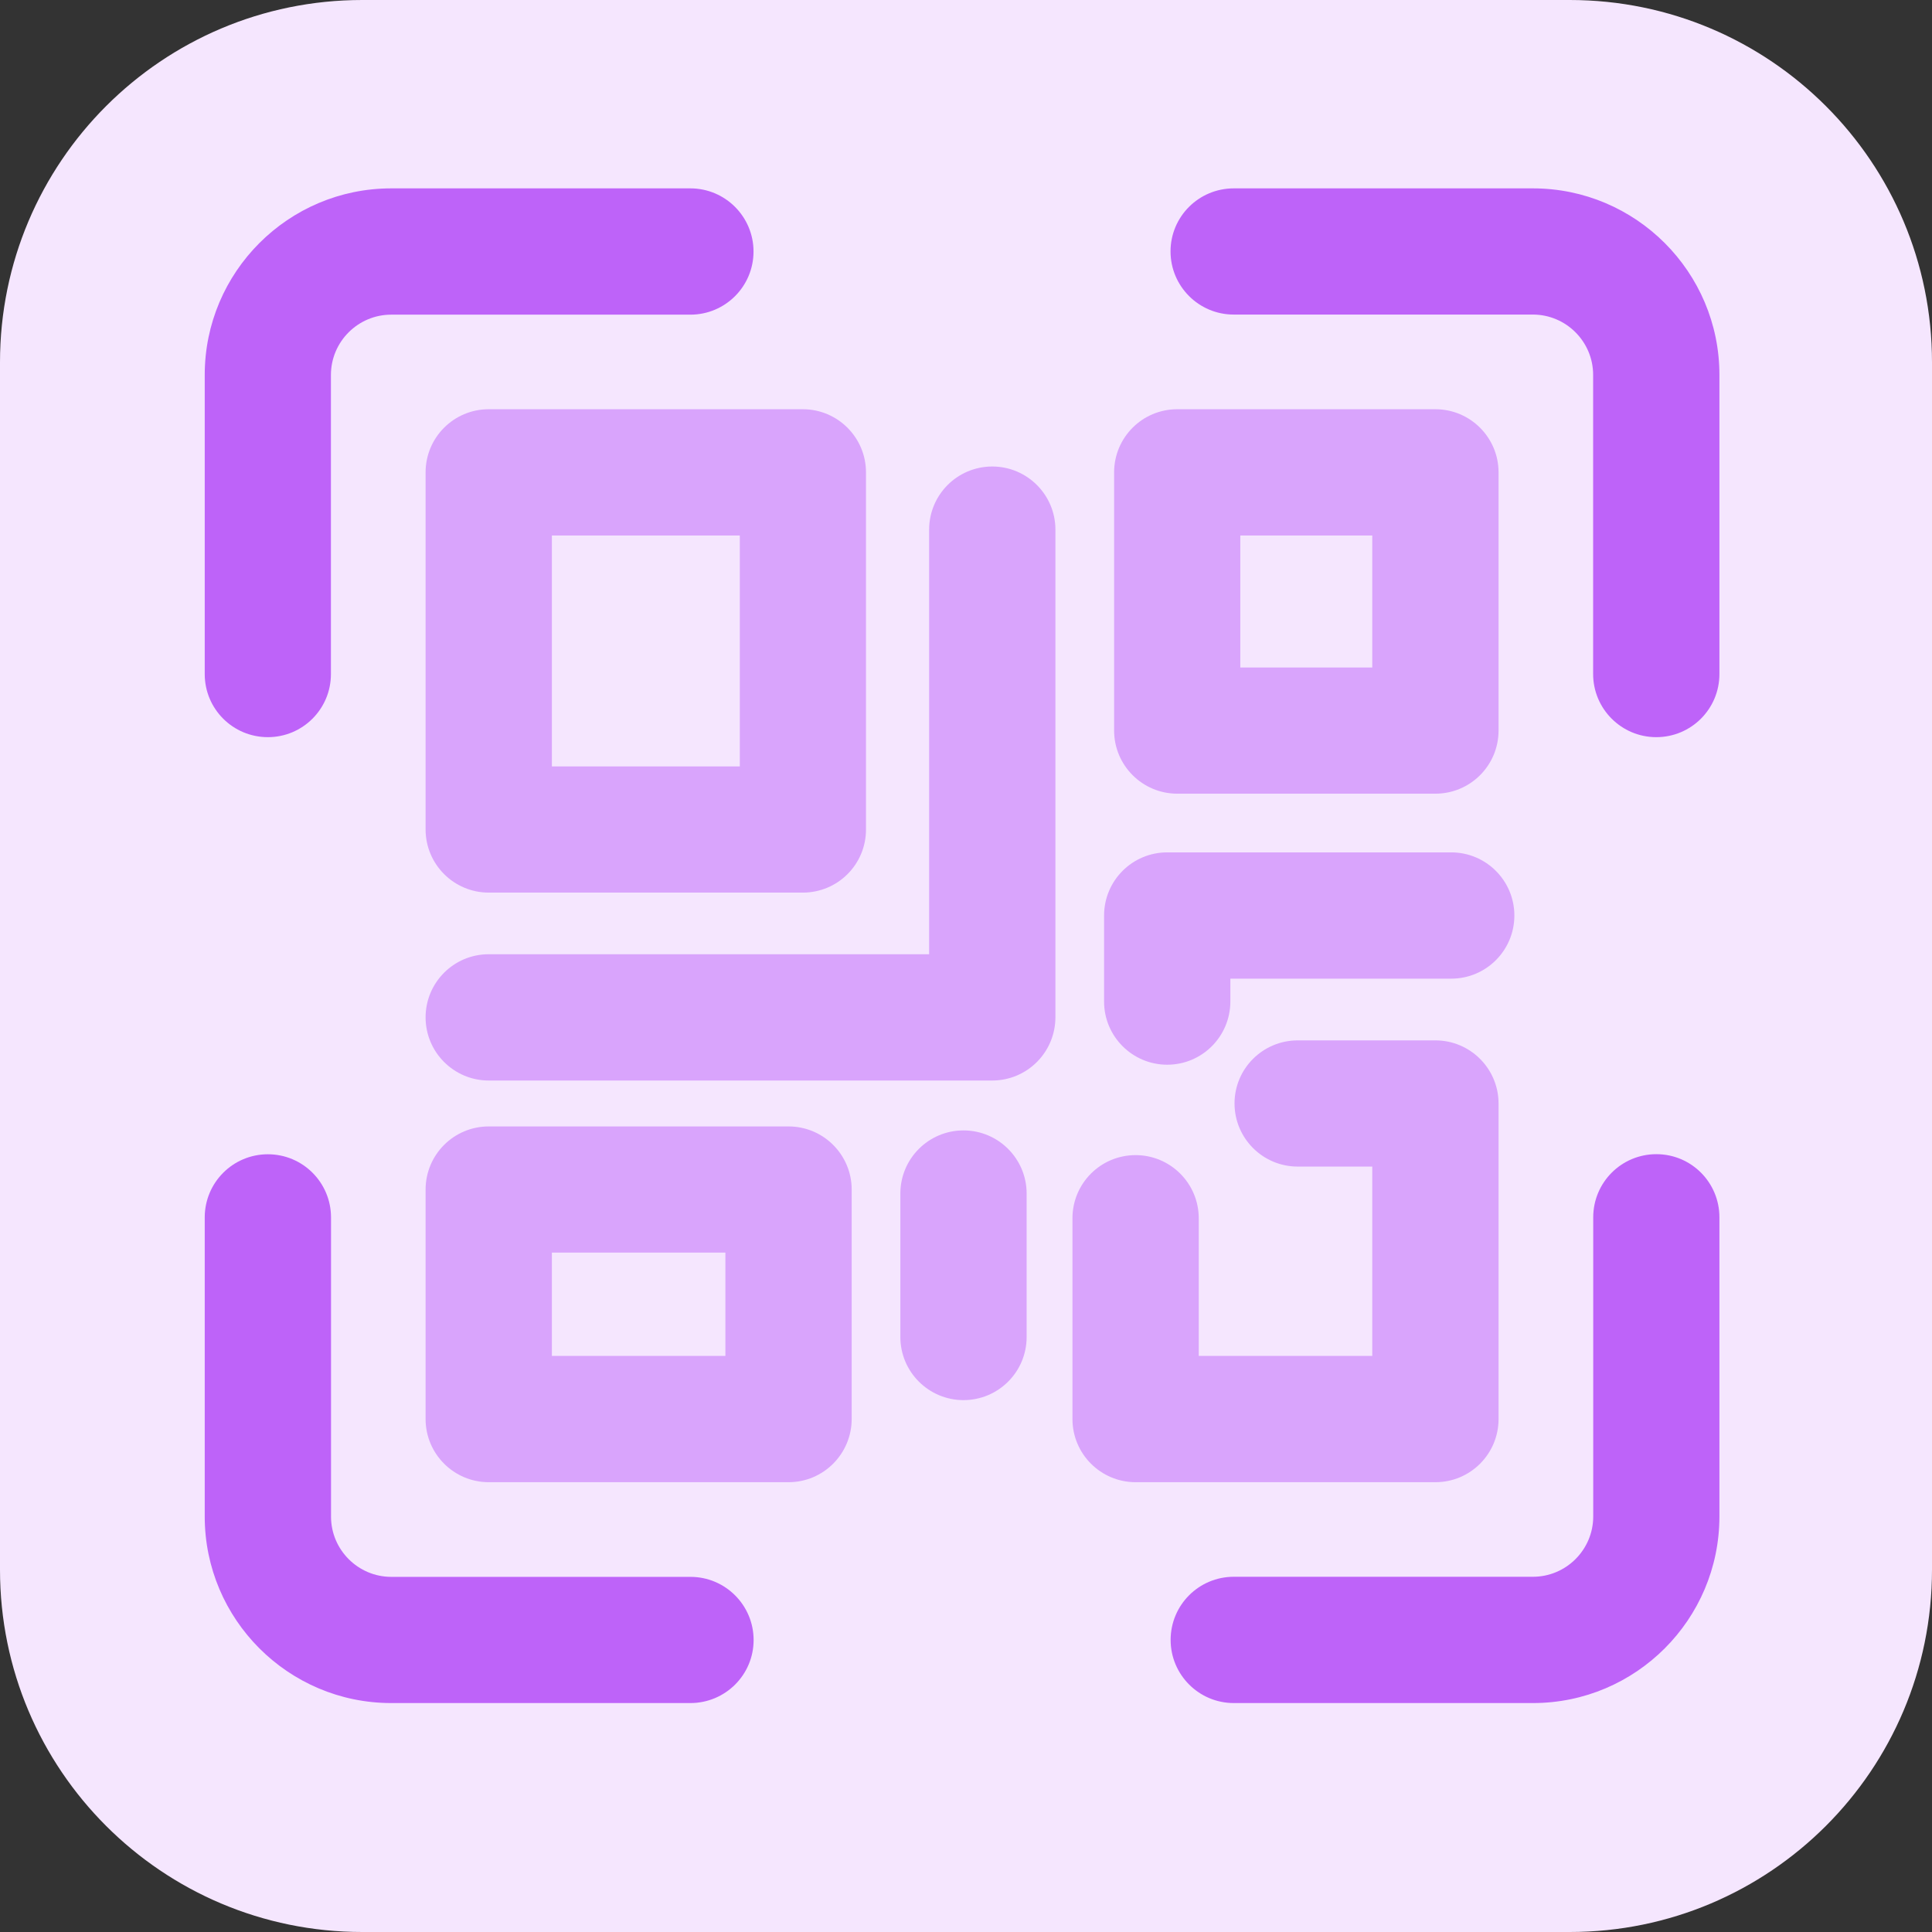 <?xml version="1.0" encoding="UTF-8" standalone="no"?>
<svg
   xmlns:dc="http://purl.org/dc/elements/1.1/"
   xmlns:cc="http://creativecommons.org/ns#"
   xmlns:rdf="http://www.w3.org/1999/02/22-rdf-syntax-ns#"
   xmlns:svg="http://www.w3.org/2000/svg"
   xmlns="http://www.w3.org/2000/svg"
   xmlns:sodipodi="http://sodipodi.sourceforge.net/DTD/sodipodi-0.dtd"
   xmlns:inkscape="http://www.inkscape.org/namespaces/inkscape"
   enable-background="new 0 0 32 32"
   height="512"
   viewBox="0 0 32 32"
   width="512"
   version="1.1"
   id="svg30"
   sodipodi:docname="11971429951579280032.svg"
   inkscape:version="0.92.3 (2405546, 2018-03-11)">
  <rect x="0" y="0" width="32" height="32" fill="#333333" stroke="none"/>
  <defs
     id="defs34" />
  <sodipodi:namedview
     pagecolor="#ffffff"
     bordercolor="#666666"
     borderopacity="1"
     objecttolerance="10"
     gridtolerance="10"
     guidetolerance="10"
     inkscape:pageopacity="0"
     inkscape:pageshadow="2"
     inkscape:window-width="1213"
     inkscape:window-height="969"
     id="namedview32"
     showgrid="false"
     inkscape:zoom="0.4609375"
     inkscape:cx="-31.457627"
     inkscape:cy="256"
     inkscape:window-x="67"
     inkscape:window-y="27"
     inkscape:window-maximized="1"
     inkscape:current-layer="svg30" />
  <g
     id="BG">
    <path
       d="m26 32h-20c-3.314 0-6-2.686-6-6v-20c0-3.314 2.686-6 6-6h20c3.314 0 6 2.686 6 6v20c0 3.314-2.686 6-6 6z"
       fill="#f5e6fe"
       id="path2" />
  </g>
  <g
     id="bold"
     transform="matrix(1.568,0,0,1.568,-9.153,-9.424)">
    <path
       d="m 23.333,13.797 c -0.368,0 -0.667,-0.299 -0.667,-0.667 V 9.97 c 0,-0.351 -0.286,-0.637 -0.637,-0.637 h -3.16 C 18.501,9.333 18.202,9.034 18.202,8.666 18.202,8.298 18.501,8 18.87,8 h 3.16 C 23.117,8 24,8.884 24,9.97 v 3.16 c 0,0.369 -0.298,0.667 -0.667,0.667 z"
       id="path5"
       inkscape:connector-curvature="0"
       style="fill:#be63f9" />
    <path
       d="M 8.667,13.797 C 8.298,13.797 8,13.499 8,13.131 V 9.97 C 8,8.884 8.883,8 9.97,8 h 3.16 c 0.368,0 0.667,0.299 0.667,0.667 0,0.368 -0.298,0.667 -0.667,0.667 H 9.97 c -0.351,0 -0.637,0.286 -0.637,0.637 v 3.16 c 0,0.368 -0.298,0.666 -0.666,0.666 z"
       id="path7"
       inkscape:connector-curvature="0"
       style="fill:#be63f9" />
    <path
       d="m 22.03,24 h -3.16 c -0.368,0 -0.667,-0.299 -0.667,-0.667 0,-0.368 0.298,-0.667 0.667,-0.667 h 3.16 c 0.351,0 0.637,-0.286 0.637,-0.637 v -3.16 c 0,-0.368 0.298,-0.667 0.667,-0.667 0.369,0 0.666,0.299 0.666,0.667 v 3.16 C 24,23.116 23.117,24 22.03,24 Z"
       id="path9"
       inkscape:connector-curvature="0"
       style="fill:#be63f9" />
    <path
       d="M 13.13,24 H 9.97 C 8.883,24 8,23.116 8,22.03 v -3.16 c 0,-0.368 0.298,-0.667 0.667,-0.667 0.369,0 0.667,0.299 0.667,0.667 v 3.16 c 0,0.351 0.286,0.637 0.637,0.637 h 3.16 c 0.368,0 0.667,0.299 0.667,0.667 0,0.368 -0.299,0.666 -0.668,0.666 z"
       id="path11"
       inkscape:connector-curvature="0"
       style="fill:#be63f9" />
    <g
       id="g27"
       style="fill:#d9a4fc">
      <path
         d="M 14.318,15.439 H 11 c -0.368,0 -0.667,-0.299 -0.667,-0.667 V 11 c 0,-0.368 0.298,-0.667 0.667,-0.667 h 3.318 c 0.368,0 0.667,0.299 0.667,0.667 v 3.773 c 0,0.368 -0.298,0.666 -0.667,0.666 z m -2.651,-1.333 h 1.985 v -2.439 h -1.985 z"
         id="path13"
         inkscape:connector-curvature="0" />
      <path
         d="m 21,21.667 h -3.167 c -0.368,0 -0.667,-0.299 -0.667,-0.667 v -2.121 c 0,-0.368 0.298,-0.667 0.667,-0.667 0.368,0 0.667,0.299 0.667,0.667 v 1.454 h 1.833 v -2 h -0.788 c -0.368,0 -0.667,-0.299 -0.667,-0.667 0,-0.368 0.299,-0.666 0.668,-0.666 H 21 c 0.368,0 0.667,0.299 0.667,0.667 V 21 c 0,0.368 -0.298,0.667 -0.667,0.667 z"
         id="path15"
         inkscape:connector-curvature="0" />
      <path
         d="m 21,14.394 h -2.727 c -0.368,0 -0.667,-0.299 -0.667,-0.667 V 11 c 0,-0.368 0.298,-0.667 0.667,-0.667 H 21 c 0.368,0 0.667,0.299 0.667,0.667 v 2.727 c 0,0.368 -0.298,0.667 -0.667,0.667 z m -2.061,-1.333 h 1.394 v -1.394 h -1.394 z"
         id="path17"
         inkscape:connector-curvature="0" />
      <path
         d="M 16.318,17.424 H 11 c -0.368,0 -0.667,-0.299 -0.667,-0.667 0,-0.368 0.298,-0.667 0.667,-0.667 h 4.652 v -4.485 c 0,-0.368 0.298,-0.667 0.667,-0.667 0.368,0 0.667,0.299 0.667,0.667 v 5.151 c -0.001,0.37 -0.299,0.668 -0.668,0.668 z"
         id="path19"
         inkscape:connector-curvature="0" />
      <path
         d="m 18.167,17.257 c -0.368,0 -0.667,-0.299 -0.667,-0.667 v -0.909 c 0,-0.368 0.298,-0.667 0.667,-0.667 h 3 c 0.368,0 0.667,0.299 0.667,0.667 0,0.368 -0.298,0.667 -0.667,0.667 h -2.333 v 0.242 c -0.001,0.369 -0.299,0.667 -0.667,0.667 z"
         id="path21"
         inkscape:connector-curvature="0" />
      <path
         d="m 16.015,20.8 c -0.368,0 -0.667,-0.299 -0.667,-0.667 v -1.515 c 0,-0.368 0.298,-0.667 0.667,-0.667 0.368,0 0.667,0.299 0.667,0.667 v 1.515 c 0,0.369 -0.299,0.667 -0.667,0.667 z"
         id="path23"
         inkscape:connector-curvature="0" />
      <path
         d="M 14.167,21.667 H 11 c -0.368,0 -0.667,-0.299 -0.667,-0.667 v -2.424 c 0,-0.368 0.298,-0.667 0.667,-0.667 h 3.167 c 0.368,0 0.667,0.299 0.667,0.667 V 21 c -10e-4,0.368 -0.299,0.667 -0.667,0.667 z m -2.5,-1.334 H 13.5 v -1.091 h -1.833 z"
         id="path25"
         inkscape:connector-curvature="0" />
    </g>
  </g>
</svg>
